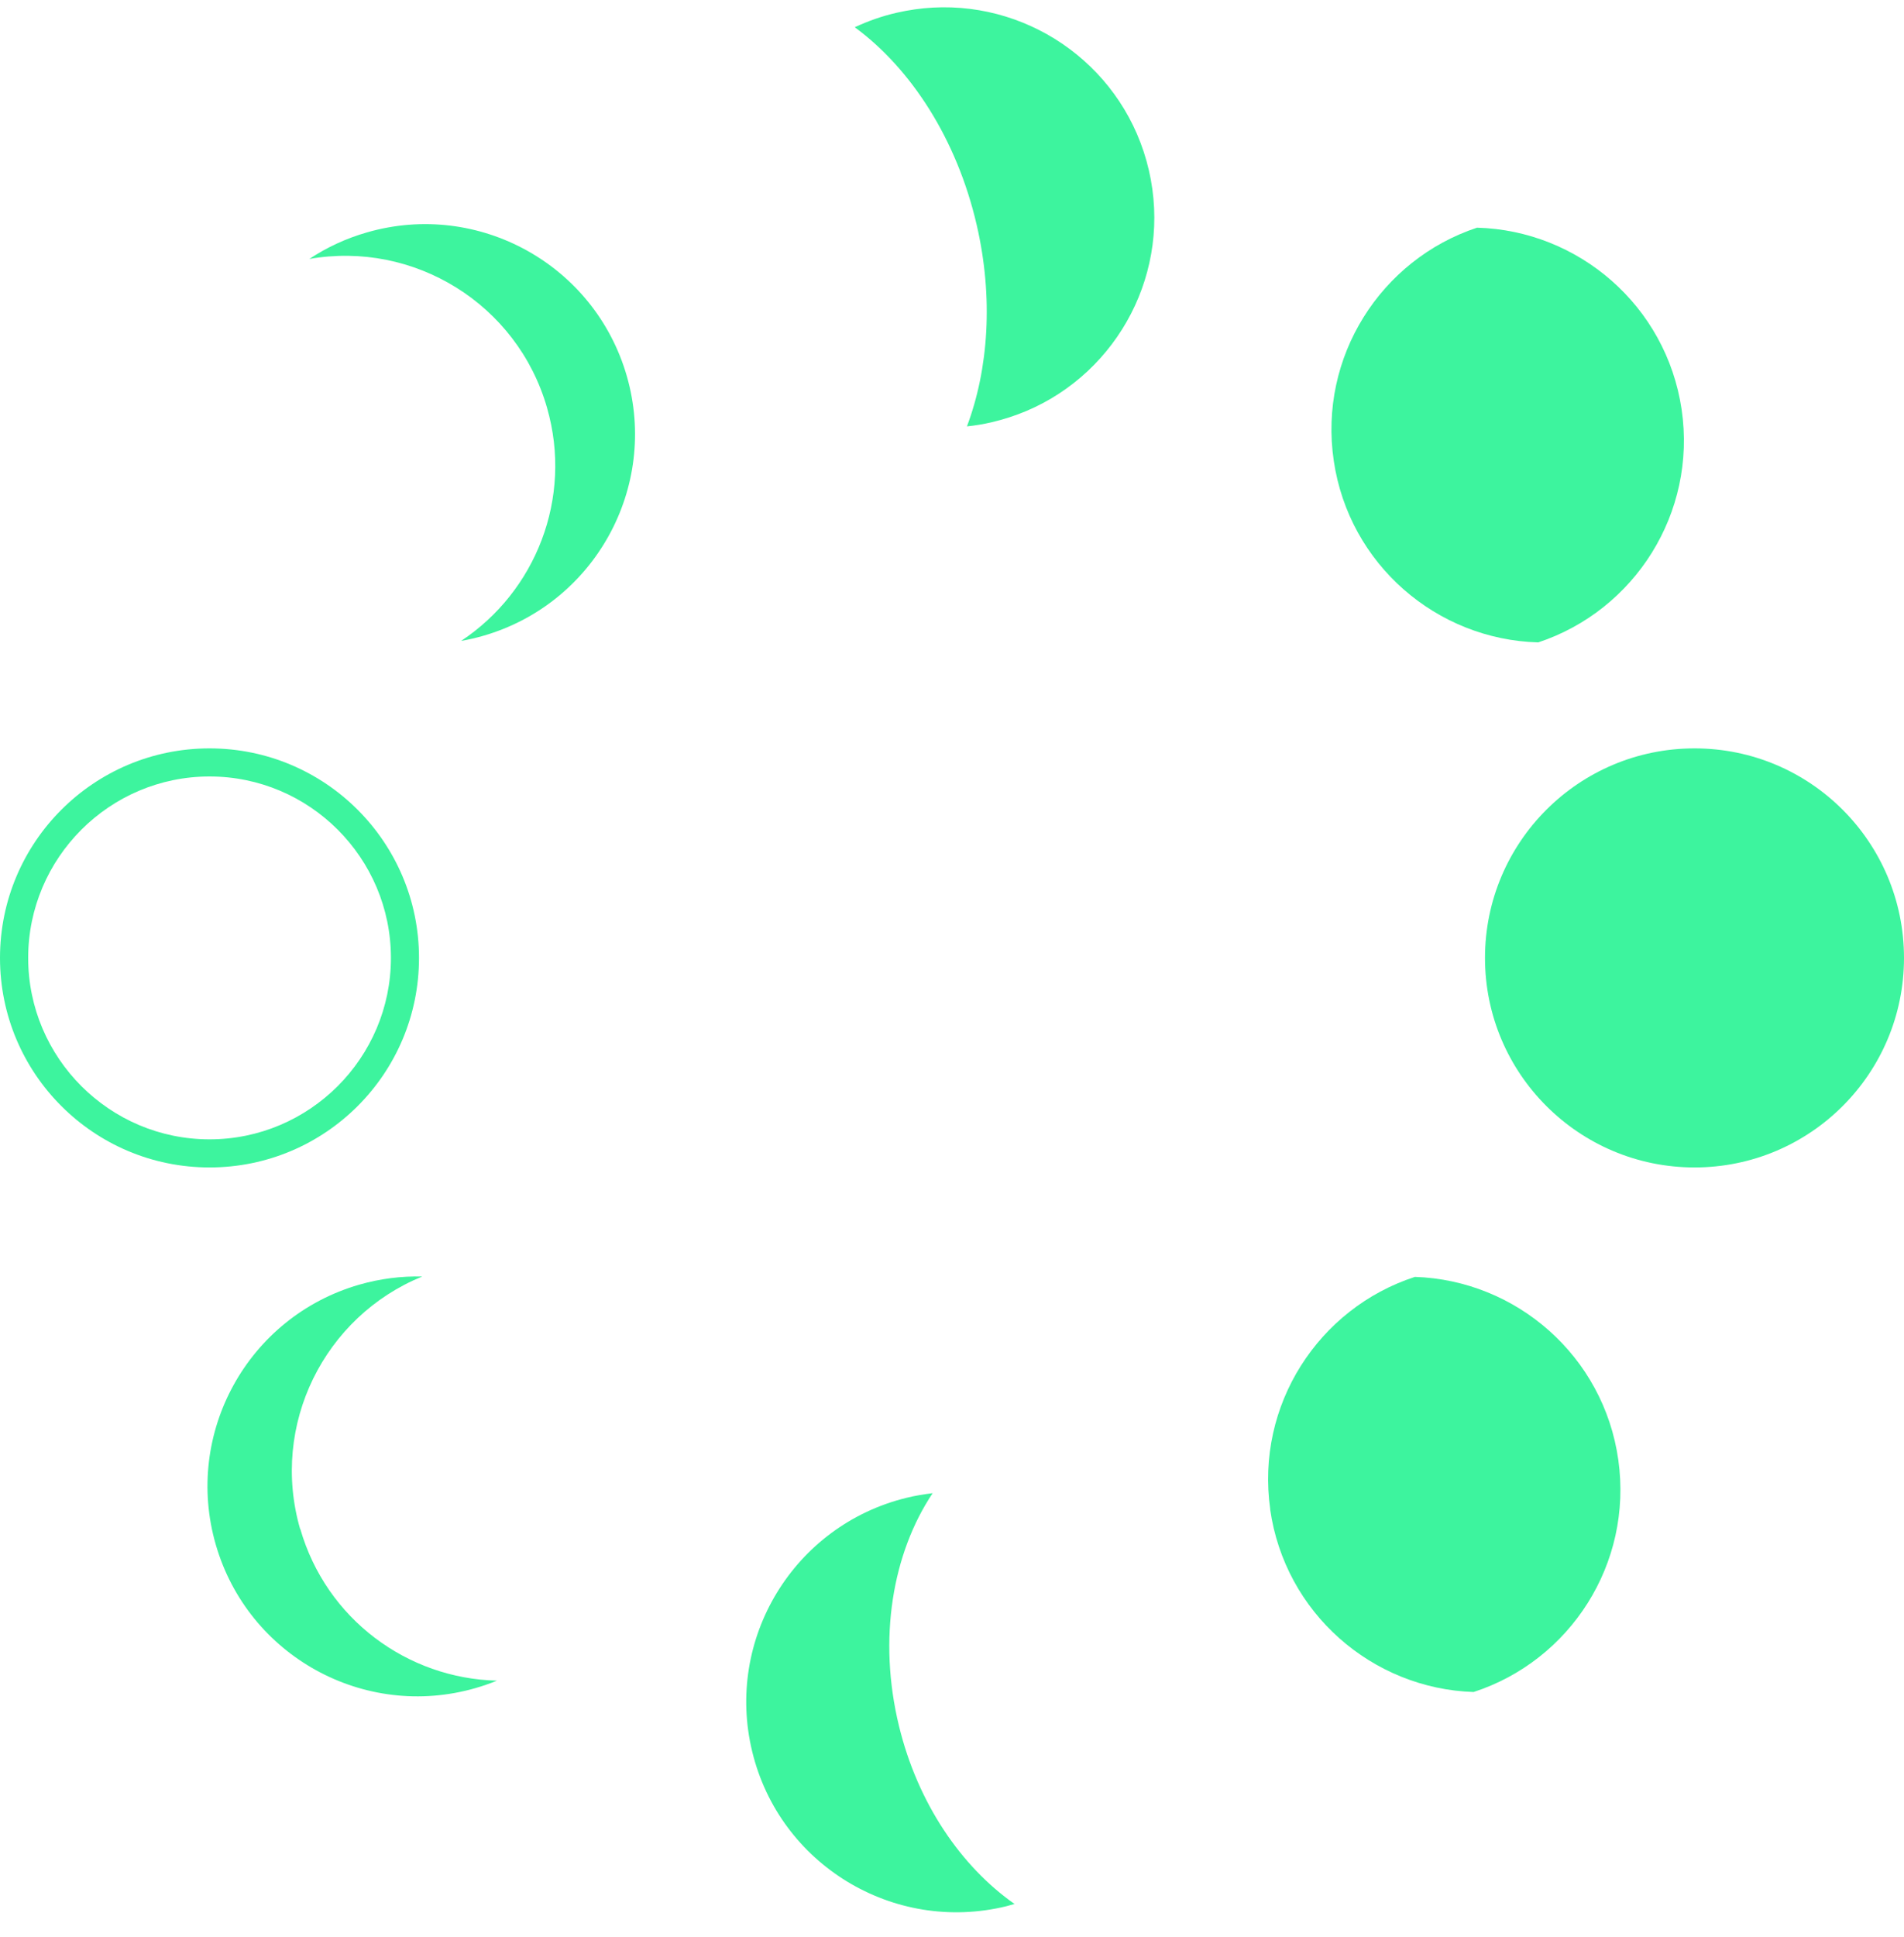 <?xml version="1.0" encoding="UTF-8"?> <svg xmlns="http://www.w3.org/2000/svg" width="60" height="61" viewBox="0 0 60 61" fill="none"><g id="Logo" clip-path="url(#clip0_844_6554)"><path id="Vector" d="M29.402 0.239C29.024 0.259 28.641 0.314 28.258 0.401C27.793 0.507 27.351 0.664 26.936 0.858C28.706 2.158 30.15 4.375 30.777 7.079C31.309 9.376 31.152 11.616 30.471 13.43C30.727 13.403 30.986 13.361 31.244 13.301C31.627 13.211 31.992 13.092 32.343 12.945C35.249 11.715 36.94 8.541 36.204 5.362C35.468 2.18 32.554 0.07 29.402 0.239Z" fill="#3DF49E"></path><path id="Vector_2" d="M52.992 12.893C53.474 16.162 51.51 19.227 48.474 20.233C45.279 20.146 42.512 17.782 42.03 14.511C41.547 11.243 43.511 8.176 46.545 7.171C49.739 7.258 52.507 9.625 52.992 12.893Z" fill="#3DF49E"></path><path id="Vector_3" d="M40.025 47.532C40.488 50.803 43.242 53.187 46.437 53.292C49.478 52.305 51.459 49.252 50.997 45.979C50.535 42.708 47.782 40.322 44.587 40.217C41.547 41.204 39.565 44.259 40.028 47.532H40.025Z" fill="#3DF49E"></path><path id="Vector_4" d="M60 30.171C60 33.817 57.044 36.77 53.399 36.77C49.755 36.77 46.796 33.815 46.796 30.171C46.796 26.527 49.752 23.571 53.399 23.571C57.047 23.571 60 26.527 60 30.171Z" fill="#3DF49E"></path><path id="Vector_5" d="M6.603 24.456C9.756 24.456 12.319 27.021 12.319 30.171C12.319 33.32 9.753 35.885 6.603 35.885C3.453 35.885 0.888 33.32 0.888 30.171C0.888 27.021 3.453 24.456 6.603 24.456ZM6.603 23.571C2.956 23.571 0 26.527 0 30.171C0 33.815 2.956 36.77 6.603 36.77C10.251 36.77 13.204 33.815 13.204 30.171C13.204 26.527 10.248 23.571 6.603 23.571Z" fill="#3DF49E"></path><path id="Vector_6" d="M29.387 47.03C29.116 47.063 28.843 47.107 28.572 47.174C25.019 48.039 22.838 51.621 23.706 55.176C24.571 58.727 28.154 60.905 31.709 60.04C31.796 60.018 31.883 59.993 31.97 59.968C30.287 58.785 28.922 56.799 28.33 54.365C27.659 51.611 28.127 48.919 29.39 47.03H29.387Z" fill="#3DF49E"></path><path id="Vector_7" d="M9.458 48.159C8.51 44.88 10.216 41.465 13.306 40.205C12.65 40.19 11.981 40.272 11.317 40.463C7.809 41.477 5.785 45.141 6.8 48.651C7.814 52.158 11.479 54.181 14.989 53.167C15.221 53.1 15.442 53.023 15.661 52.934C12.849 52.869 10.283 51.002 9.463 48.156L9.458 48.159Z" fill="#3DF49E"></path><path id="Vector_8" d="M17.239 12.844C16.297 9.565 13.037 7.579 9.748 8.156C10.295 7.793 10.907 7.507 11.57 7.318C15.081 6.309 18.743 8.337 19.753 11.847C20.762 15.357 18.733 19.018 15.223 20.027C14.992 20.094 14.763 20.146 14.531 20.186C16.878 18.635 18.057 15.69 17.239 12.846V12.844Z" fill="#3DF49E"></path></g><defs><clipPath id="clip0_844_6554"><rect width="60" height="60" fill="white" transform="translate(0 0.229)"></rect></clipPath></defs></svg> 